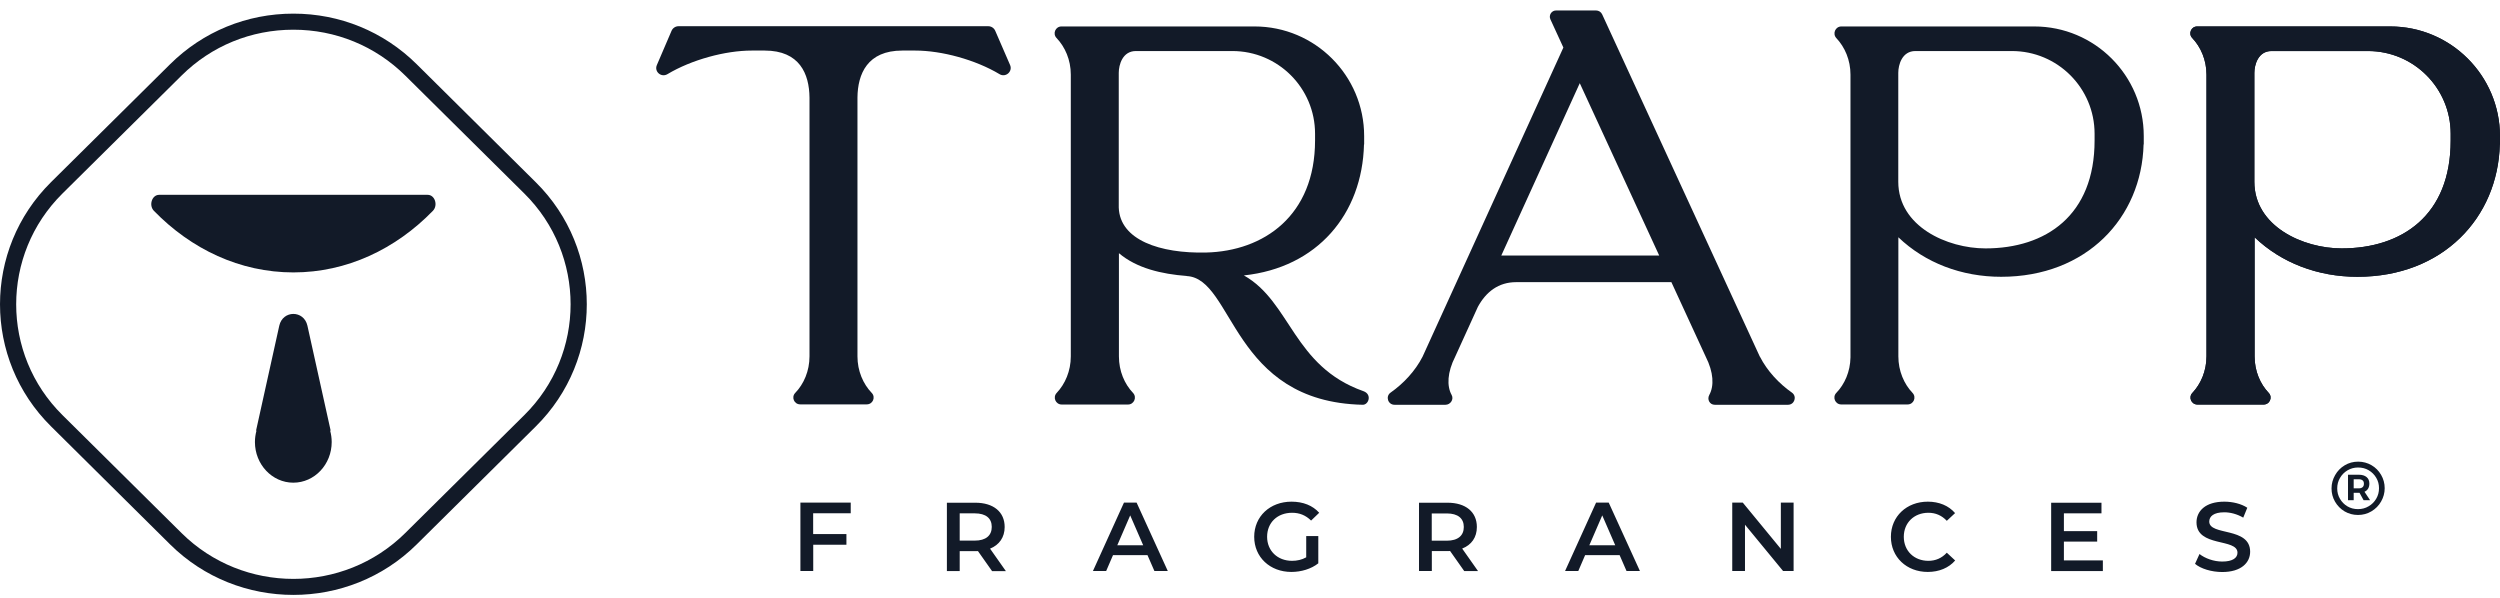 <svg xmlns="http://www.w3.org/2000/svg" fill="none" viewBox="0 0 209 50" height="50" width="209">
<path fill="#121A28" d="M170.059 2.211H158.703H157.394H155.033H154.7H153.94C153.432 2.211 153.174 2.815 153.52 3.188C154.225 3.935 154.7 5.013 154.7 6.234V29.884C154.68 31.071 154.212 32.122 153.513 32.848C153.167 33.208 153.425 33.812 153.927 33.812H154.7H155.033H158.37H158.703H159.476C159.978 33.812 160.236 33.215 159.89 32.848C159.178 32.102 158.703 31.017 158.703 29.789V19.836C160.942 21.98 163.988 23.14 167.298 23.14C174.435 23.14 179.042 18.215 179.204 12.069H179.218C179.218 12.048 179.218 12.028 179.218 12.001V11.37C179.218 6.316 175.12 2.211 170.059 2.211ZM165.989 20.766C162.773 20.766 158.696 18.927 158.696 15.196V6.092C158.696 5.42 159.008 4.267 160.128 4.267H168.194C172.013 4.267 175.107 7.361 175.107 11.18V11.736C175.114 18.012 171.03 20.766 165.989 20.766Z"></path>
<path fill="#121A28" d="M199.821 2.211H188.465H187.155H184.794H184.462H183.682C183.18 2.211 182.922 2.808 183.268 3.175C183.98 3.921 184.462 5.006 184.462 6.234V29.795C184.462 31.017 183.987 32.102 183.282 32.848C182.936 33.215 183.193 33.818 183.702 33.818H184.469H184.801H188.146H188.478H189.245C189.747 33.818 190.011 33.215 189.665 32.848C188.953 32.102 188.485 31.023 188.485 29.795V19.836C190.724 21.98 193.77 23.14 197.08 23.14C204.217 23.14 208.824 18.215 208.986 12.069H209C209 12.048 209 12.028 209 12.001V11.37C208.986 6.316 204.882 2.211 199.821 2.211ZM195.757 20.766C192.542 20.766 188.465 18.927 188.465 15.196V6.092C188.465 5.42 188.777 4.267 189.896 4.267H197.962C201.782 4.267 204.875 7.361 204.875 11.18V11.736C204.882 18.012 200.798 20.766 195.757 20.766Z"></path>
<path fill="#121A28" d="M83.203 2.578C83.101 2.341 82.871 2.191 82.613 2.191H69.669H56.732C56.474 2.191 56.243 2.341 56.141 2.578C55.897 3.155 55.409 4.288 54.913 5.441C54.676 5.99 55.28 6.506 55.795 6.201C57.81 4.993 60.633 4.227 62.844 4.227H63.93C66.847 4.227 67.654 6.174 67.674 8.155V29.789C67.674 31.017 67.2 32.102 66.48 32.849C66.134 33.208 66.392 33.805 66.894 33.805H67.674H68.007H71.351H71.684H72.464C72.966 33.805 73.224 33.208 72.878 32.849C72.159 32.102 71.684 31.017 71.684 29.789V8.155C71.704 6.174 72.518 4.227 75.428 4.227H76.514C78.726 4.227 81.548 4.993 83.563 6.201C84.071 6.506 84.675 5.984 84.445 5.441C83.936 4.288 83.447 3.155 83.203 2.578Z"></path>
<path fill="#121A28" d="M113.976 32.699C108.101 30.623 107.917 25.236 103.989 23.025C110.129 22.374 113.887 17.896 114.03 12.075H114.043C114.043 12.055 114.043 12.035 114.043 12.008V11.377C114.043 6.316 109.939 2.211 104.878 2.211H93.522H92.212H89.852H89.519H88.739C88.237 2.211 87.979 2.808 88.325 3.175C89.037 3.921 89.519 5.006 89.519 6.234V29.795C89.519 31.017 89.044 32.102 88.339 32.848C87.993 33.215 88.251 33.818 88.759 33.818H89.526H89.858H93.203H93.535H94.302C94.804 33.818 95.068 33.215 94.722 32.848C94.01 32.102 93.542 31.023 93.542 29.795V21.166C95.021 22.421 97.097 22.91 99.213 23.072V23.079C103.155 23.283 102.952 33.601 113.928 33.839C114.417 33.846 114.729 32.964 113.976 32.699ZM93.528 17.347V6.092C93.528 5.42 93.841 4.267 94.96 4.267H103.026C106.846 4.267 109.939 7.361 109.939 11.18V11.736C109.939 18.018 105.665 20.997 100.821 21.112C96.995 21.2 93.617 20.074 93.528 17.347Z"></path>
<path fill="#121A28" d="M148.981 33.839H149.477C150.026 33.839 150.25 33.133 149.802 32.821C148.737 32.075 147.74 31.017 147.129 29.816H147.122L133.941 1.201C133.853 1.004 133.649 0.875 133.432 0.875H130.088C129.708 0.875 129.457 1.268 129.613 1.614L130.698 3.975L118.928 29.816C118.317 31.017 117.32 32.075 116.255 32.821C115.807 33.133 116.031 33.839 116.581 33.839H117.089H117.205H119.274H119.823H120.841C121.262 33.839 121.56 33.384 121.357 33.018C120.943 32.272 120.99 31.125 121.655 29.816L123.548 25.657C124.233 24.395 125.278 23.588 126.75 23.588H139.728L142.597 29.816C143.262 31.125 143.31 32.265 142.896 33.018C142.692 33.391 142.93 33.839 143.351 33.839H144.45H144.972H148.839H148.981ZM125.508 21.363L132.069 6.954L138.71 21.363H125.508Z"></path>
<path fill="#121A28" d="M198.261 38.893C198.6 39.09 198.865 39.361 199.061 39.7C199.258 40.039 199.36 40.412 199.36 40.813C199.36 41.213 199.258 41.579 199.061 41.925C198.865 42.271 198.593 42.543 198.254 42.746C197.915 42.95 197.535 43.051 197.128 43.051C196.721 43.051 196.348 42.95 196.009 42.753C195.669 42.549 195.405 42.278 195.208 41.939C195.011 41.6 194.916 41.227 194.916 40.833C194.916 40.433 195.018 40.066 195.215 39.72C195.412 39.374 195.676 39.103 196.015 38.9C196.355 38.696 196.728 38.594 197.141 38.594C197.549 38.594 197.922 38.696 198.261 38.893ZM198.017 42.325C198.288 42.169 198.498 41.959 198.654 41.688C198.81 41.423 198.885 41.132 198.885 40.813C198.885 40.494 198.81 40.209 198.654 39.944C198.498 39.68 198.288 39.469 198.023 39.313C197.759 39.157 197.46 39.083 197.135 39.083C196.809 39.083 196.517 39.164 196.253 39.32C195.988 39.476 195.778 39.687 195.622 39.958C195.466 40.222 195.391 40.514 195.391 40.833C195.391 41.152 195.466 41.437 195.622 41.701C195.778 41.966 195.981 42.176 196.246 42.332C196.511 42.488 196.802 42.563 197.128 42.563C197.454 42.563 197.745 42.488 198.017 42.325ZM197.976 40.846C197.908 40.962 197.806 41.05 197.671 41.111L198.139 41.817H197.596L197.257 41.199H197.203H196.768V41.817H196.293V39.687H197.196C197.474 39.687 197.691 39.754 197.847 39.883C198.003 40.012 198.078 40.195 198.078 40.426C198.078 40.589 198.044 40.731 197.976 40.846ZM196.768 40.826H197.203C197.338 40.826 197.44 40.792 197.515 40.724C197.589 40.657 197.623 40.568 197.623 40.44C197.623 40.311 197.589 40.222 197.515 40.161C197.44 40.1 197.338 40.066 197.203 40.066H196.768V40.826Z"></path>
<path fill="#121A28" d="M199.821 2.211H188.465H187.155H184.794H184.462H183.682C183.18 2.211 182.922 2.808 183.268 3.175C183.98 3.921 184.462 5.006 184.462 6.234V29.795C184.462 31.017 183.987 32.102 183.282 32.848C182.936 33.215 183.193 33.818 183.702 33.818H184.469H184.801H188.146H188.478H189.245C189.747 33.818 190.011 33.215 189.665 32.848C188.953 32.102 188.485 31.023 188.485 29.795V19.836C190.724 21.98 193.77 23.14 197.08 23.14C204.217 23.14 208.824 18.215 208.986 12.069H209C209 12.048 209 12.028 209 12.001V11.37C208.986 6.316 204.882 2.211 199.821 2.211ZM195.757 20.766C192.542 20.766 188.465 18.927 188.465 15.196V6.092C188.465 5.42 188.777 4.267 189.896 4.267H197.962C201.782 4.267 204.875 7.361 204.875 11.18V11.736C204.882 18.012 200.798 20.766 195.757 20.766Z"></path>
<path fill="#121A28" d="M185.954 41.939C186.646 41.939 187.372 42.115 187.874 42.448L187.535 43.275C187.013 42.97 186.45 42.828 185.948 42.828C185.059 42.828 184.693 43.174 184.693 43.601C184.693 44.815 188.112 44.022 188.112 46.125C188.112 47.041 187.359 47.821 185.778 47.821C184.883 47.821 183.98 47.543 183.505 47.136L183.878 46.315C184.34 46.681 185.072 46.946 185.778 46.946C186.674 46.946 187.053 46.627 187.053 46.206C187.053 44.971 183.627 45.779 183.627 43.662C183.634 42.726 184.374 41.939 185.954 41.939ZM175.683 42.916H172.542V44.402H175.324V45.277H172.542V46.851H175.799V47.739H171.477V42.027H175.683V42.916ZM163.452 46.857C162.916 47.475 162.108 47.814 161.159 47.814C159.395 47.814 158.079 46.579 158.079 44.877C158.079 43.174 159.395 41.939 161.165 41.939C162.102 41.939 162.909 42.271 163.445 42.895L162.753 43.54C162.332 43.092 161.817 42.868 161.213 42.868C160.019 42.868 159.157 43.703 159.157 44.877C159.157 46.05 160.019 46.885 161.213 46.885C161.817 46.885 162.332 46.661 162.753 46.206L163.452 46.857ZM145.698 42.02L148.879 45.887V42.02H149.945V47.733H149.063L145.881 43.866V47.733H144.816V42.02H145.698ZM135.033 45.582H132.869L133.948 43.086L135.033 45.582ZM133.432 42.02L130.841 47.733H131.946L132.516 46.41H135.4L135.976 47.733H137.096L134.49 42.02H133.432ZM120.949 42.923C121.886 42.923 122.374 43.337 122.374 44.056C122.374 44.775 121.886 45.202 120.949 45.202H119.694V42.923H120.949ZM118.629 42.02V47.733H119.701V46.071H121.004C121.078 46.071 121.153 46.071 121.228 46.064L122.408 47.739H123.561L122.238 45.86C123.019 45.555 123.466 44.924 123.466 44.056C123.466 42.794 122.53 42.027 121.011 42.027H118.629V42.02ZM110.217 47.088C109.613 47.57 108.772 47.814 107.958 47.814C106.174 47.814 104.851 46.579 104.851 44.877C104.851 43.174 106.167 41.939 107.972 41.939C108.935 41.939 109.742 42.258 110.285 42.868L109.607 43.52C109.152 43.072 108.636 42.868 108.019 42.868C106.791 42.868 105.93 43.689 105.93 44.877C105.93 46.036 106.791 46.885 108.012 46.885C108.426 46.885 108.826 46.803 109.2 46.593V44.815H110.21V47.088H110.217ZM95.57 45.582H93.406L94.485 43.086L95.57 45.582ZM93.963 42.02L91.371 47.733H92.477L93.047 46.41H95.93L96.507 47.733H97.626L95.021 42.02H93.963ZM80.231 45.195V42.916H81.487C82.423 42.916 82.911 43.33 82.911 44.049C82.911 44.768 82.423 45.195 81.487 45.195H80.231ZM83.99 44.056C83.99 42.794 83.054 42.027 81.534 42.027H79.16V47.739H80.231V46.077H81.534C81.609 46.077 81.683 46.077 81.758 46.071L82.938 47.746H84.092L82.769 45.867C83.542 45.555 83.99 44.917 83.99 44.056ZM67.986 45.548V47.733H66.914V42.02H71.121V42.909H67.98V44.646H70.761V45.541H67.986V45.548Z"></path>
<path fill="#121A28" d="M24.528 22.774C28.992 22.774 33.076 20.827 36.19 17.625C36.637 17.163 36.359 16.288 35.755 16.288H13.3C12.703 16.288 12.418 17.163 12.866 17.625C15.98 20.827 20.057 22.774 24.528 22.774Z"></path>
<path fill="#121A28" d="M27.642 35.996L25.701 27.231C25.41 25.915 23.639 25.915 23.347 27.231L21.407 35.996L21.441 36.003C21.36 36.308 21.312 36.62 21.312 36.953C21.312 38.825 22.75 40.352 24.521 40.352C26.291 40.352 27.73 38.832 27.73 36.953C27.73 36.62 27.682 36.308 27.601 36.003L27.642 35.996Z"></path>
<path fill="#121A28" d="M5.22 16.18L15.179 6.316C17.676 3.84 20.993 2.483 24.528 2.483C28.055 2.483 31.38 3.846 33.876 6.316L43.835 16.18C48.991 21.288 48.991 29.592 43.835 34.7L33.876 44.564C28.72 49.673 20.335 49.673 15.179 44.564L5.22 34.7C0.064 29.599 0.064 21.288 5.22 16.18ZM14.223 45.514C17.065 48.33 20.797 49.734 24.528 49.734C28.259 49.734 31.99 48.33 34.833 45.514L44.792 35.65C50.477 30.019 50.477 20.861 44.792 15.237L34.833 5.366C32.078 2.639 28.415 1.14 24.528 1.14C20.634 1.14 16.977 2.639 14.223 5.366L4.264 15.23C-1.421 20.861 -1.421 30.019 4.264 35.643L14.223 45.514Z"></path>
</svg>
